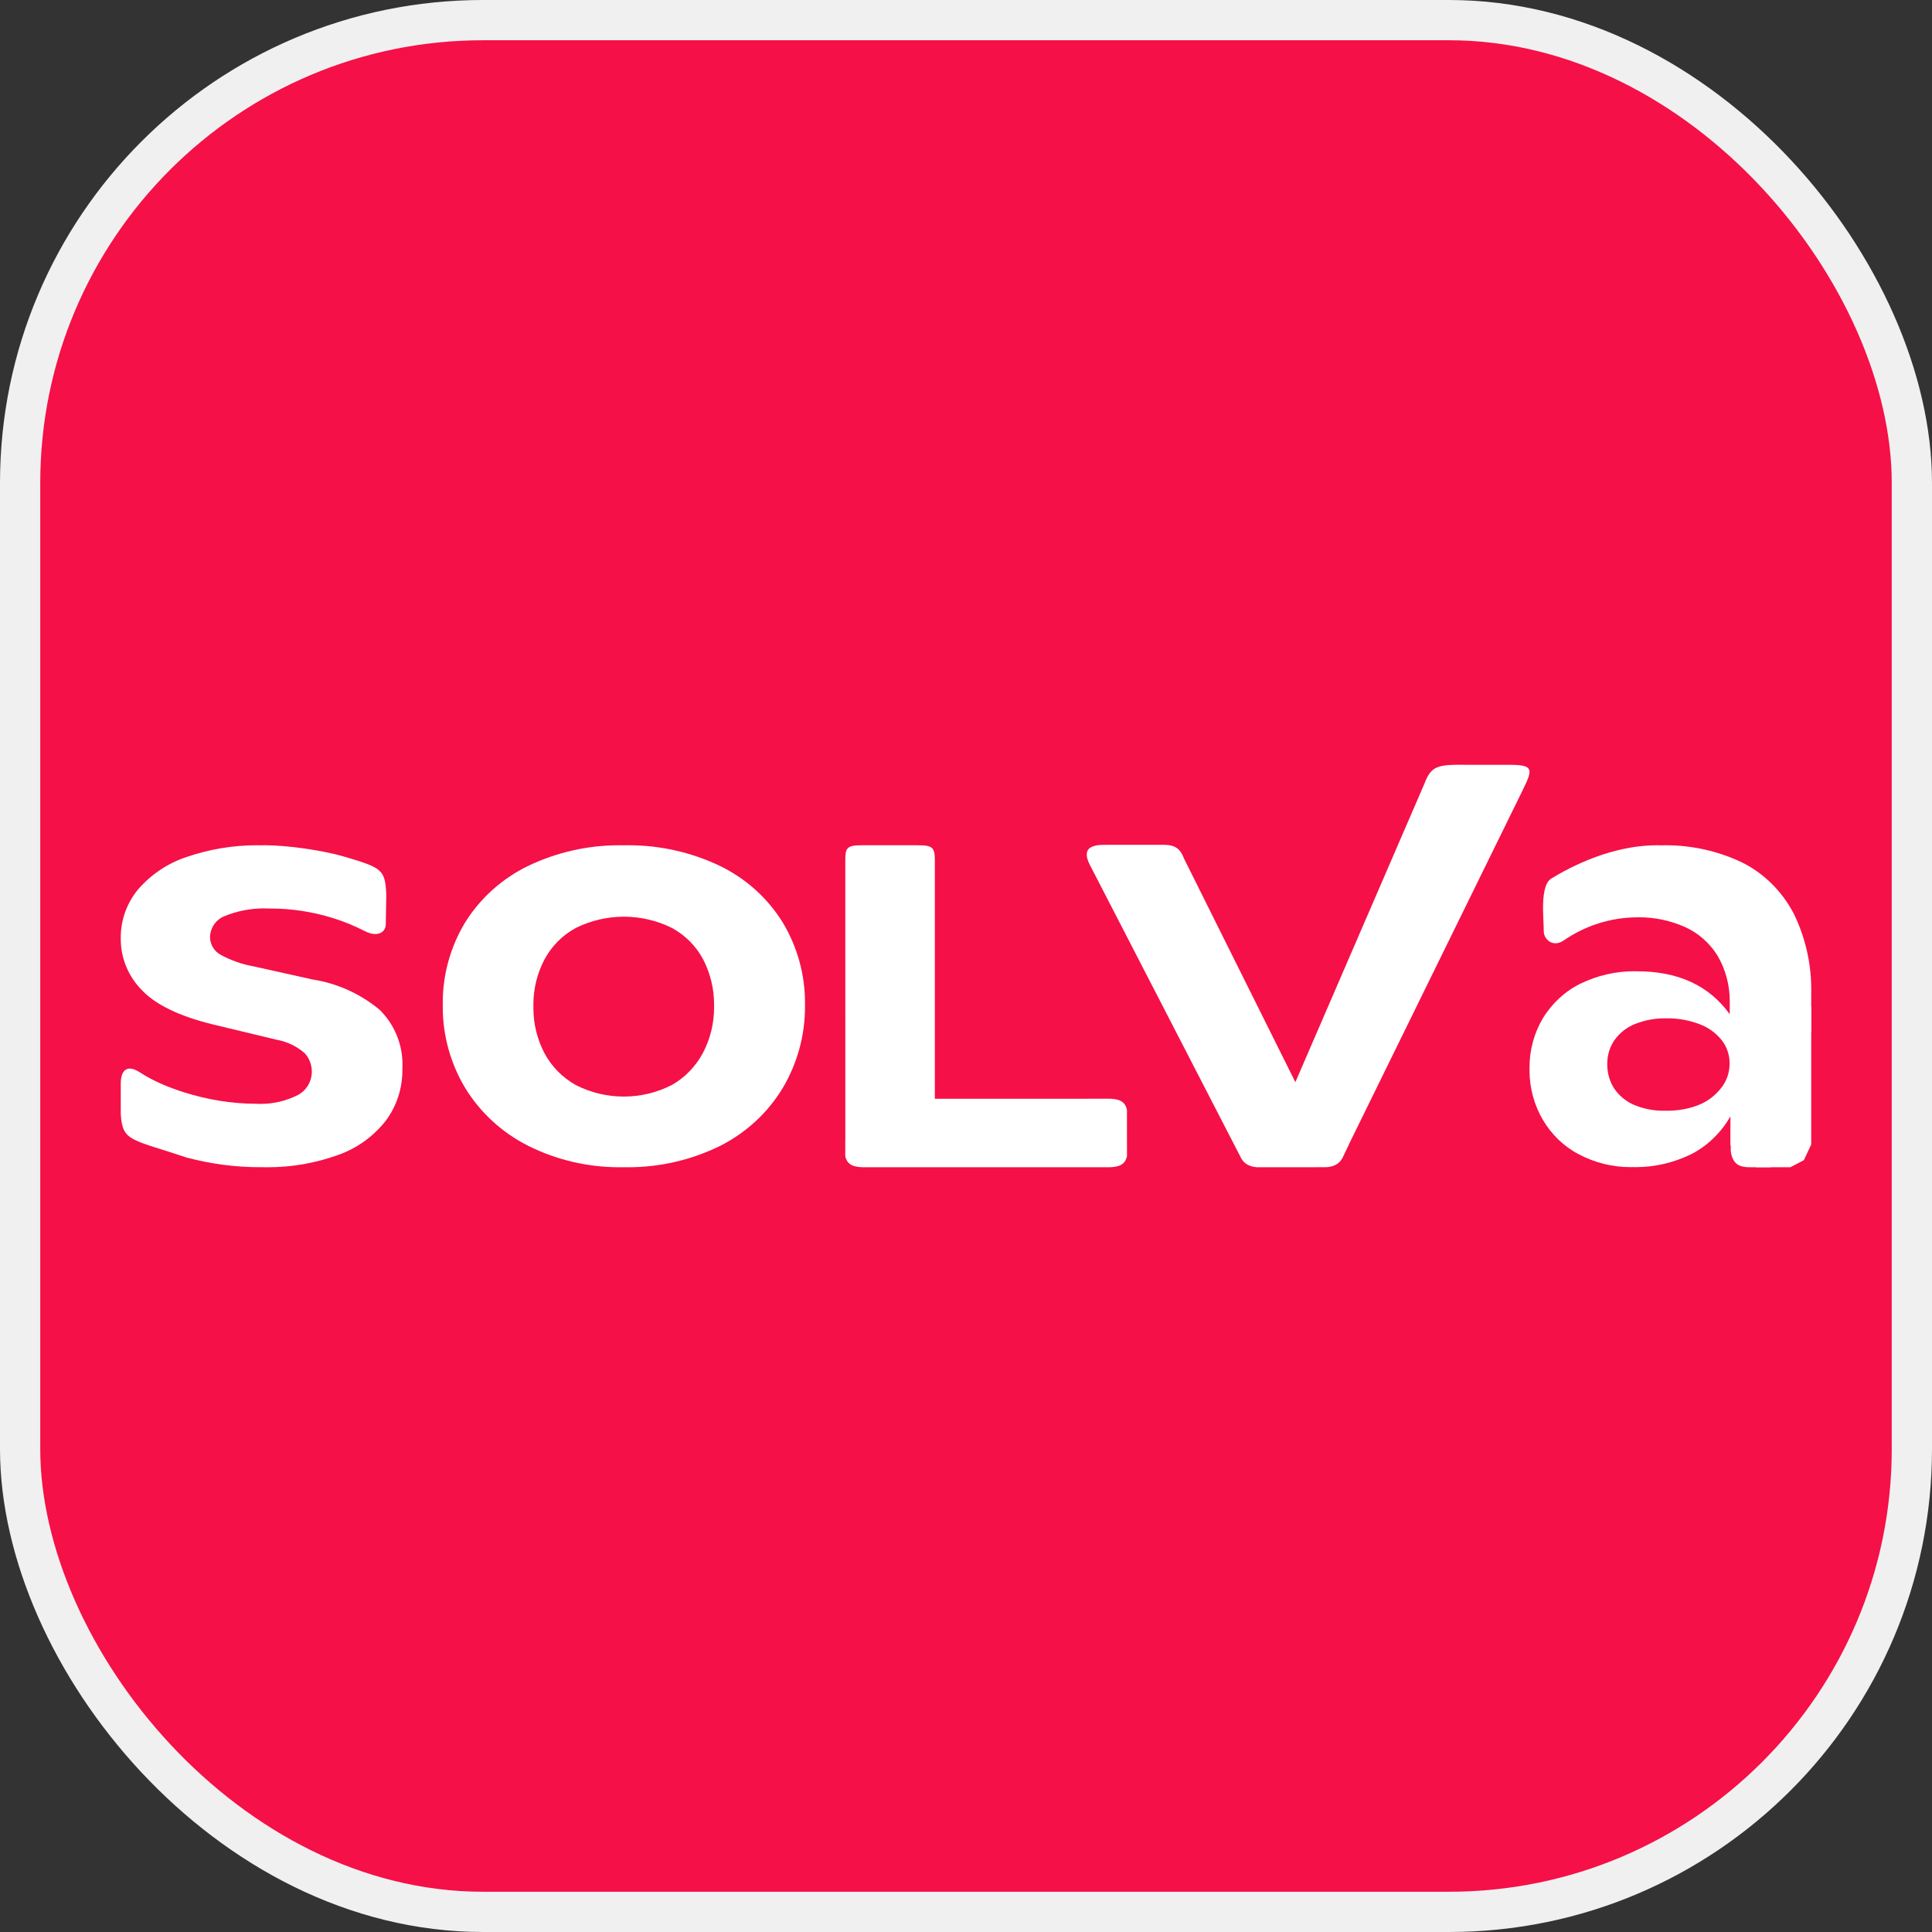 <svg width="48" height="48" viewBox="0 0 48 48" fill="none" xmlns="http://www.w3.org/2000/svg">
<rect x="0" y="0" width="48" height="48" fill="#333333" stroke="none"/>
<rect x="0.5" y="0.5" width="47" height="47" rx="11.5" fill="#F51047"/>
<rect x="0.5" y="0.5" width="47" height="47" rx="11.5" stroke="#F0F0F0"/>
<path d="M43.284 21.429C43.822 21.697 44.268 22.137 44.559 22.687C44.848 23.27 45 23.921 45 24.58C45 24.618 45 24.657 44.999 24.695V28.435L44.816 28.824L44.48 29H43.627L43.258 28.803L42.992 28.45V27.734C42.76 28.142 42.414 28.476 42.009 28.68C41.58 28.888 41.113 28.997 40.641 28.997C40.617 28.997 40.592 28.996 40.569 28.996C40.548 28.996 40.525 28.997 40.503 28.997C40.058 28.997 39.619 28.887 39.221 28.676C38.474 28.285 38 27.477 38 26.592C38 26.578 38 26.565 38 26.552C38 26.541 38 26.53 38 26.519C38 26.089 38.114 25.668 38.328 25.305C38.557 24.928 38.881 24.629 39.263 24.44C39.683 24.236 40.141 24.13 40.602 24.13C40.623 24.13 40.645 24.131 40.666 24.131C41.696 24.131 42.465 24.487 42.975 25.199V24.896C42.975 24.888 42.975 24.878 42.975 24.87C42.975 24.468 42.868 24.073 42.666 23.734C42.466 23.418 42.183 23.172 41.852 23.027C41.498 22.871 41.117 22.79 40.733 22.79C40.713 22.79 40.692 22.791 40.673 22.791C40.02 22.793 39.387 22.995 38.847 23.367C38.588 23.545 38.354 23.344 38.354 23.137C38.354 22.807 38.252 22.005 38.542 21.827C39.323 21.349 40.265 21 41.17 21C41.203 21 41.239 21.001 41.271 21.002C41.307 21.001 41.346 21 41.383 21C42.033 21 42.692 21.144 43.284 21.429ZM42.196 27.455C42.419 27.368 42.617 27.218 42.767 27.023C42.899 26.856 42.971 26.646 42.971 26.428C42.971 26.425 42.971 26.422 42.971 26.42C42.971 26.418 42.971 26.416 42.971 26.414C42.971 26.206 42.902 26.005 42.778 25.845C42.63 25.662 42.439 25.524 42.224 25.445C41.971 25.349 41.704 25.3 41.435 25.3C41.423 25.3 41.41 25.3 41.399 25.3C41.385 25.3 41.37 25.3 41.356 25.3C41.102 25.3 40.849 25.349 40.612 25.445C40.411 25.526 40.236 25.665 40.107 25.847C39.994 26.014 39.932 26.215 39.932 26.421C39.932 26.427 39.932 26.433 39.932 26.439C39.932 26.444 39.932 26.449 39.932 26.454C39.932 26.664 39.992 26.869 40.103 27.042C40.228 27.226 40.401 27.368 40.599 27.451C40.829 27.547 41.075 27.596 41.322 27.596C41.337 27.596 41.353 27.596 41.368 27.596C41.381 27.595 41.394 27.596 41.408 27.596C41.676 27.596 41.945 27.555 42.196 27.455Z" fill="white"/>
<path d="M44 29H43.458C43.233 28.997 43.04 28.935 43 28.596L43.001 28H44V29Z" fill="white"/>
<path d="M44 26H44.541C44.767 25.997 44.96 25.935 45 25.596L44.999 25H44V26Z" fill="white"/>
<path d="M4.635 28.758C3.241 28.292 3.041 28.364 3 27.673L3 26.899C3.009 26.584 3.16 26.439 3.476 26.643C3.818 26.863 4.166 27.008 4.553 27.132C5.139 27.319 5.75 27.422 6.364 27.423C6.4 27.425 6.437 27.426 6.474 27.426C6.795 27.426 7.112 27.351 7.399 27.206C7.612 27.094 7.745 26.872 7.747 26.63C7.746 26.627 7.747 26.624 7.747 26.622C7.747 26.453 7.684 26.291 7.571 26.167C7.375 25.995 7.136 25.88 6.881 25.834L5.254 25.443C4.457 25.243 3.883 24.969 3.54 24.615C3.197 24.277 3 23.816 3 23.331C3 23.321 3 23.31 3 23.3C3 23.295 3 23.29 3 23.285C3 22.851 3.156 22.427 3.432 22.096C3.756 21.722 4.174 21.443 4.641 21.29C5.2 21.099 5.788 21 6.378 21C6.415 21 6.453 21.001 6.489 21.001C6.52 21.001 6.555 21 6.588 21C7.143 21 8.025 21.127 8.557 21.284C9.499 21.562 9.567 21.603 9.597 22.226L9.585 22.969C9.577 23.171 9.369 23.286 9.078 23.14C8.793 22.997 8.575 22.904 8.271 22.809C7.77 22.653 7.245 22.572 6.72 22.572C6.712 22.572 6.703 22.572 6.694 22.572C6.648 22.57 6.6 22.569 6.553 22.569C6.221 22.569 5.892 22.634 5.584 22.759C5.369 22.841 5.224 23.048 5.218 23.281C5.22 23.461 5.316 23.627 5.471 23.716C5.732 23.859 6.016 23.959 6.309 24.011L7.766 24.335C8.377 24.43 8.953 24.69 9.431 25.087C9.794 25.443 10 25.934 10 26.447C10 26.484 9.999 26.521 9.997 26.558C9.997 26.57 9.997 26.584 9.997 26.596C9.997 27.044 9.854 27.48 9.589 27.838C9.283 28.232 8.87 28.53 8.402 28.694C7.844 28.896 7.254 29 6.661 29C6.623 29 6.582 28.999 6.544 28.999C6.518 28.998 6.488 28.999 6.461 28.999C5.845 28.999 5.23 28.917 4.635 28.758L4.635 28.758Z" fill="white"/>
<path d="M13.118 28.465C12.467 28.136 11.922 27.633 11.548 27.015C11.19 26.411 11 25.723 11 25.023C11 25.005 11.001 24.987 11.001 24.97C11.001 24.95 11 24.929 11 24.909C11 24.214 11.19 23.53 11.548 22.931C11.923 22.323 12.468 21.831 13.118 21.515C13.822 21.177 14.598 21 15.383 21C15.422 21 15.462 21.001 15.5 21.001C15.538 21.001 15.579 21 15.619 21C16.405 21 17.182 21.176 17.889 21.515C18.538 21.83 19.082 22.322 19.454 22.931C19.811 23.53 20 24.214 20 24.908C20 24.928 20 24.95 20 24.97C19.999 24.986 20 25.004 20 25.021C20 25.722 19.811 26.412 19.454 27.019C19.084 27.639 18.54 28.142 17.889 28.47C17.182 28.818 16.401 29 15.61 29C15.574 29 15.536 28.999 15.5 28.999C15.463 28.999 15.424 29 15.386 29C14.598 29 13.82 28.817 13.118 28.465ZM16.688 26.958C17.02 26.773 17.291 26.486 17.467 26.154C17.647 25.809 17.741 25.426 17.741 25.039C17.741 25.022 17.741 25.005 17.741 24.989C17.741 24.978 17.741 24.965 17.741 24.953C17.741 24.566 17.649 24.185 17.472 23.84C17.297 23.509 17.026 23.236 16.695 23.055C16.325 22.871 15.915 22.775 15.5 22.775C15.085 22.775 14.676 22.871 14.306 23.055C13.973 23.235 13.702 23.509 13.526 23.84C13.346 24.183 13.252 24.564 13.252 24.951C13.252 24.967 13.252 24.984 13.253 25C13.252 25.016 13.252 25.033 13.252 25.049C13.252 25.437 13.346 25.82 13.526 26.164C13.703 26.497 13.974 26.773 14.306 26.958C14.673 27.146 15.082 27.244 15.497 27.244C15.911 27.244 16.32 27.146 16.688 26.958Z" fill="white"/>
<path fill-rule="evenodd" clip-rule="evenodd" d="M23.226 21.384L23.226 27.299H26.997V27.297H27.54C27.766 27.299 27.959 27.343 27.999 27.581L27.999 27.763L27.999 27.764V28.335L28 28.716C27.96 28.954 27.767 28.998 27.541 29H26.998L21.595 29H21.46C21.233 28.998 21.04 28.954 21 28.716L21.001 28.297H21.002L21.001 21.385C21.001 21.079 21.025 21 21.405 21H22.795C23.173 21 23.226 21.053 23.226 21.384Z" fill="white"/>
<path fill-rule="evenodd" clip-rule="evenodd" d="M37.846 19.6L33.571 28.313L33.36 28.756C33.267 28.95 33.066 29.005 32.897 28.999H32.729L32.728 29H31.838H31.29C31.121 29.006 30.92 28.951 30.827 28.757L30.824 28.751L27.07 21.474C26.863 21.053 27.147 20.984 27.478 20.99H28.774C29.091 20.985 29.288 20.987 29.417 21.332L32.183 26.886L35.389 19.471C35.559 19.02 35.725 18.994 36.426 19.001H37.466C38.081 19.001 38.101 19.082 37.846 19.6Z" fill="white"/>
</svg>
